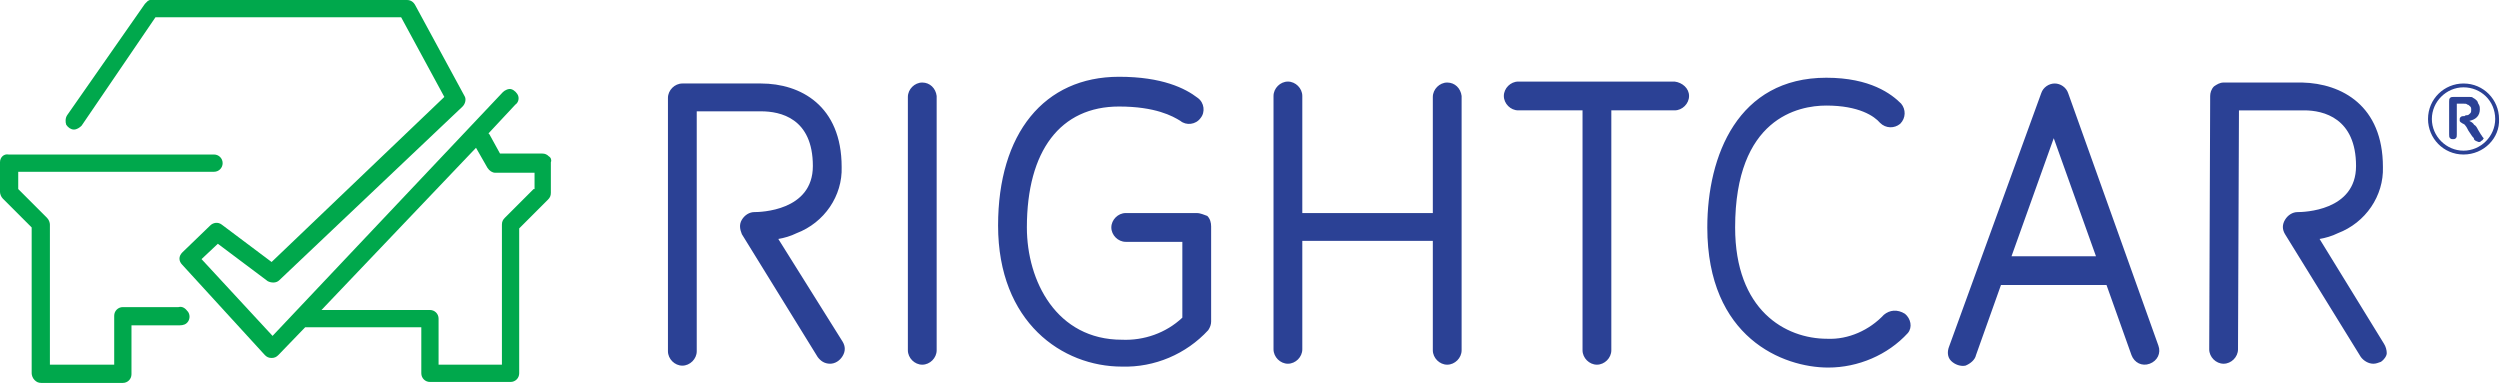 <?xml version="1.0" encoding="utf-8"?>
<!-- Generator: Adobe Illustrator 24.2.1, SVG Export Plug-In . SVG Version: 6.00 Build 0)  -->
<svg version="1.1" id="Layer_1" xmlns="http://www.w3.org/2000/svg" xmlns:xlink="http://www.w3.org/1999/xlink" x="0px" y="0px"
	 viewBox="0 0 260.5 39.9" style="enable-background:new 0 0 260.5 39.9;" xml:space="preserve">
<style type="text/css">
	.st0{fill:#2B4195;}
	.st1{fill:#00A84C;}
</style>
<g>
	<path class="st0" d="M176,10c0,0.8-0.7,1.5-1.5,1.5h-6.6v25c0,0.8-0.7,1.5-1.5,1.5c-0.8,0-1.5-0.7-1.5-1.5v-25h-6.7
		c-0.8,0-1.5-0.7-1.5-1.5c0-0.8,0.7-1.5,1.5-1.5h16.3C175.3,8.6,176,9.2,176,10 M81.1,24.9c0.6-0.1,1.3-0.3,1.9-0.6
		c2.9-1.1,4.8-3.9,4.7-6.9c0-6.4-4.3-8.7-8.4-8.7h-8.2c-0.8,0-1.5,0.7-1.5,1.5v26.4c0,0.8,0.7,1.5,1.5,1.5c0.8,0,1.5-0.7,1.5-1.5
		V11.6h6.7c2,0,5.4,0.7,5.4,5.7c0,4.7-5.5,4.8-6.1,4.8c-0.5,0-1,0.3-1.3,0.8c-0.3,0.5-0.2,1,0,1.5l7.9,12.8c0.3,0.4,0.7,0.7,1.3,0.7
		c0.5,0,1-0.3,1.3-0.8c0.3-0.5,0.3-1,0-1.5L81.1,24.9z M248.4,35.8l-6.7-10.9c0.6-0.1,1.3-0.3,1.9-0.6c2.9-1.1,4.8-3.9,4.7-6.9
		c0-6.4-4.3-8.7-8.4-8.8h-8.2c-0.4,0-0.7,0.2-1,0.4c-0.3,0.3-0.4,0.7-0.4,1l-0.1,26.4c0,0.8,0.7,1.5,1.5,1.5c0.8,0,1.5-0.7,1.5-1.5
		l0.1-24.9h6.8c2,0,5.4,0.8,5.4,5.8c0,4.7-5.5,4.8-6.1,4.8c-0.5,0-1,0.3-1.3,0.8c-0.3,0.5-0.3,1,0,1.5l7.9,12.8
		c0.3,0.4,0.8,0.7,1.3,0.7c0.3,0,0.5-0.1,0.8-0.2c0.3-0.2,0.6-0.6,0.6-0.9C248.7,36.5,248.6,36.1,248.4,35.8L248.4,35.8z M96.1,8.6
		c-0.8,0-1.5,0.7-1.5,1.5v26.4c0,0.8,0.7,1.5,1.5,1.5c0.8,0,1.5-0.7,1.5-1.5V10C97.5,9.2,96.9,8.6,96.1,8.6 M124.7,22.2h-7.4
		c-0.8,0-1.5,0.7-1.5,1.5c0,0.8,0.7,1.5,1.5,1.5h5.9v7.9c-1.7,1.6-4,2.4-6.3,2.3c-6.8,0-9.9-6.1-9.9-11.7c0-8,3.5-12.6,9.6-12.6
		c3.8,0,5.6,1,6.4,1.5c0.6,0.5,1.6,0.4,2.1-0.3c0.5-0.6,0.4-1.6-0.3-2.1c-1.3-1-3.7-2.2-8.2-2.2c-7.8,0-12.6,5.9-12.6,15.5
		c0,10.1,6.7,14.7,12.9,14.7c3.4,0.1,6.7-1.3,9-3.8c0.2-0.3,0.3-0.6,0.3-0.9v-9.9c0-0.4-0.1-0.8-0.4-1.1
		C125.5,22.4,125.1,22.2,124.7,22.2 M150.8,8.6c-0.8,0-1.5,0.7-1.5,1.5v12.1h-13.6V10c0-0.8-0.7-1.5-1.5-1.5c-0.8,0-1.5,0.7-1.5,1.5
		v26.4c0,0.8,0.7,1.5,1.5,1.5c0.8,0,1.5-0.7,1.5-1.5V25.1h13.6v11.4c0,0.8,0.7,1.5,1.5,1.5c0.8,0,1.5-0.7,1.5-1.5V10
		C152.2,9.2,151.6,8.6,150.8,8.6 M196.3,32.8c-1.5,1.6-3.7,2.6-5.9,2.5c-4.4,0-9.6-3-9.6-11.6c0-11.4,6.6-12.7,9.5-12.7
		c3.4,0,5,1.1,5.6,1.8c0.6,0.6,1.5,0.6,2.1,0.1c0.6-0.6,0.6-1.5,0.1-2.1c-1-1-3.2-2.7-7.8-2.7c-9.2,0-12.4,8.1-12.4,15.6
		c0,11.5,7.9,14.6,12.6,14.6c3.1,0,6.2-1.3,8.3-3.6c0.5-0.6,0.3-1.5-0.3-2C197.7,32.2,196.9,32.3,196.3,32.8L196.3,32.8z M224.9,36
		c0.3,0.8-0.1,1.6-0.9,1.9c-0.8,0.3-1.6-0.1-1.9-0.9l-2.6-7.3h-11l-2.6,7.3c-0.1,0.5-0.6,0.9-1.1,1.1c-0.5,0.1-1.1-0.1-1.5-0.5
		c-0.4-0.4-0.4-1-0.2-1.5l9.6-26.4c0.2-0.6,0.8-1,1.4-1c0.6,0,1.2,0.4,1.4,1L224.9,36z M218.4,26.7L214,14.4l-4.4,12.3L218.4,26.7z"
		/>
	<path class="st1" d="M18.6,32h-5.8c-0.5,0-0.9,0.4-0.9,0.9V38H5.2V23.4c0-0.2-0.1-0.5-0.3-0.7l-3-3v-1.8h20.4
		c0.5,0,0.9-0.4,0.9-0.9c0-0.5-0.4-0.9-0.9-0.9H0.9C0.4,16,0,16.4,0,16.9V20c0,0.2,0.1,0.5,0.3,0.7l3,3v15.2c0,0.2,0.1,0.5,0.3,0.7
		c0.2,0.2,0.4,0.3,0.7,0.3h8.5c0.5,0,0.9-0.4,0.9-0.9v-5.1h5c0.4,0,0.7-0.1,0.9-0.4c0.2-0.3,0.2-0.7,0-1C19.3,32.1,19,31.9,18.6,32
		L18.6,32z"/>
	<path class="st1" d="M57.2,16.3C57,16.1,56.8,16,56.5,16h-4.4L51,14l-0.1-0.1l2.8-3c0.3-0.2,0.4-0.6,0.3-0.9
		c-0.1-0.3-0.4-0.6-0.7-0.7c-0.3-0.1-0.7,0.1-0.9,0.3L28.4,35L21,27l1.7-1.6l5.2,3.9c0.4,0.2,0.9,0.2,1.2-0.1l19.1-18.1
		c0.3-0.3,0.4-0.8,0.2-1.1l-5.1-9.4C43.1,0.2,42.8,0,42.4,0H15.8h-0.2l-0.2,0.1l-0.1,0.1l-0.1,0.1l-0.1,0.1L7,12
		c-0.2,0.3-0.2,0.7-0.1,1c0.2,0.3,0.5,0.5,0.8,0.5c0.3,0,0.6-0.2,0.8-0.4l7.7-11.3h25.6l4.5,8.3L28.3,27.3l-5.2-3.9
		c-0.4-0.3-0.9-0.2-1.2,0.1l-2.9,2.8c-0.4,0.4-0.4,0.9,0,1.3l8.6,9.4c0.2,0.2,0.4,0.3,0.7,0.3c0.3,0,0.5-0.1,0.7-0.3l2.8-2.9h12.1
		v4.8c0,0.5,0.4,0.9,0.9,0.9h8.4c0.5,0,0.9-0.4,0.9-0.9V23.8l3-3c0.2-0.2,0.3-0.4,0.3-0.7v-3.2C57.5,16.7,57.4,16.4,57.2,16.3
		 M55.6,19.7l-3,3c-0.2,0.2-0.3,0.4-0.3,0.7V38h-6.6v-4.8c0-0.5-0.4-0.9-0.9-0.9H33.5l16.1-16.9l1.2,2.1c0.2,0.3,0.5,0.5,0.8,0.5
		h4.1V19.7z"/>
	<path class="st0" d="M258.5,14c-0.1-0.2-0.2-0.3-0.3-0.5c-0.1-0.2-0.2-0.4-0.4-0.5c-0.1-0.2-0.3-0.3-0.5-0.4
		c0.4-0.1,0.6-0.2,0.8-0.4c0.2-0.2,0.3-0.5,0.3-0.8c0-0.2,0-0.3-0.1-0.5c-0.1-0.1-0.1-0.3-0.2-0.4c-0.1-0.1-0.2-0.2-0.4-0.3
		c-0.1-0.1-0.2-0.1-0.4-0.1c-0.1,0-0.2,0-0.4,0h-1.2c-0.2,0-0.3,0-0.4,0.1c-0.1,0.1-0.1,0.2-0.1,0.4v3.4c0,0.2,0,0.3,0.1,0.4
		c0.1,0.1,0.2,0.1,0.3,0.1c0.1,0,0.2,0,0.3-0.1c0.1-0.1,0.1-0.2,0.1-0.4v-1.4V12v-1.2h0.6c0.3,0,0.4,0,0.5,0.1
		c0.1,0,0.2,0.1,0.3,0.2c0.1,0.1,0.1,0.2,0.1,0.3c0,0.2,0,0.3-0.1,0.4c-0.1,0.1-0.2,0.2-0.3,0.2c-0.1,0-0.2,0-0.3,0.1h-0.1
		c0,0,0,0,0,0c0,0,0,0,0,0l0,0c-0.1,0-0.2,0-0.3,0.1c-0.1,0.1-0.1,0.1-0.1,0.3c0,0.1,0,0.2,0.2,0.3c0.1,0.1,0.3,0.1,0.4,0.3
		c0.1,0.1,0.2,0.3,0.3,0.5l0.4,0.6c0.1,0.1,0.2,0.2,0.2,0.3c0,0.1,0.1,0.1,0.2,0.2c0.1,0,0.2,0.1,0.3,0.1c0.1,0,0.2,0,0.2-0.1
		c0.1,0,0.1-0.1,0.2-0.1c0-0.1,0.1-0.1,0.1-0.2C258.6,14.2,258.6,14.1,258.5,14"/>
	<path class="st0" d="M256.7,9.1c-1.8,0-3.3,1.5-3.3,3.3c0,1.8,1.5,3.3,3.3,3.3c1.8,0,3.3-1.5,3.3-3.3C260,10.5,258.5,9.1,256.7,9.1
		 M256.7,16.1c-2.1,0-3.7-1.7-3.7-3.7c0-2.1,1.7-3.7,3.7-3.7c2.1,0,3.7,1.7,3.7,3.7C260.5,14.4,258.8,16.1,256.7,16.1"/>
</g>
</svg>
